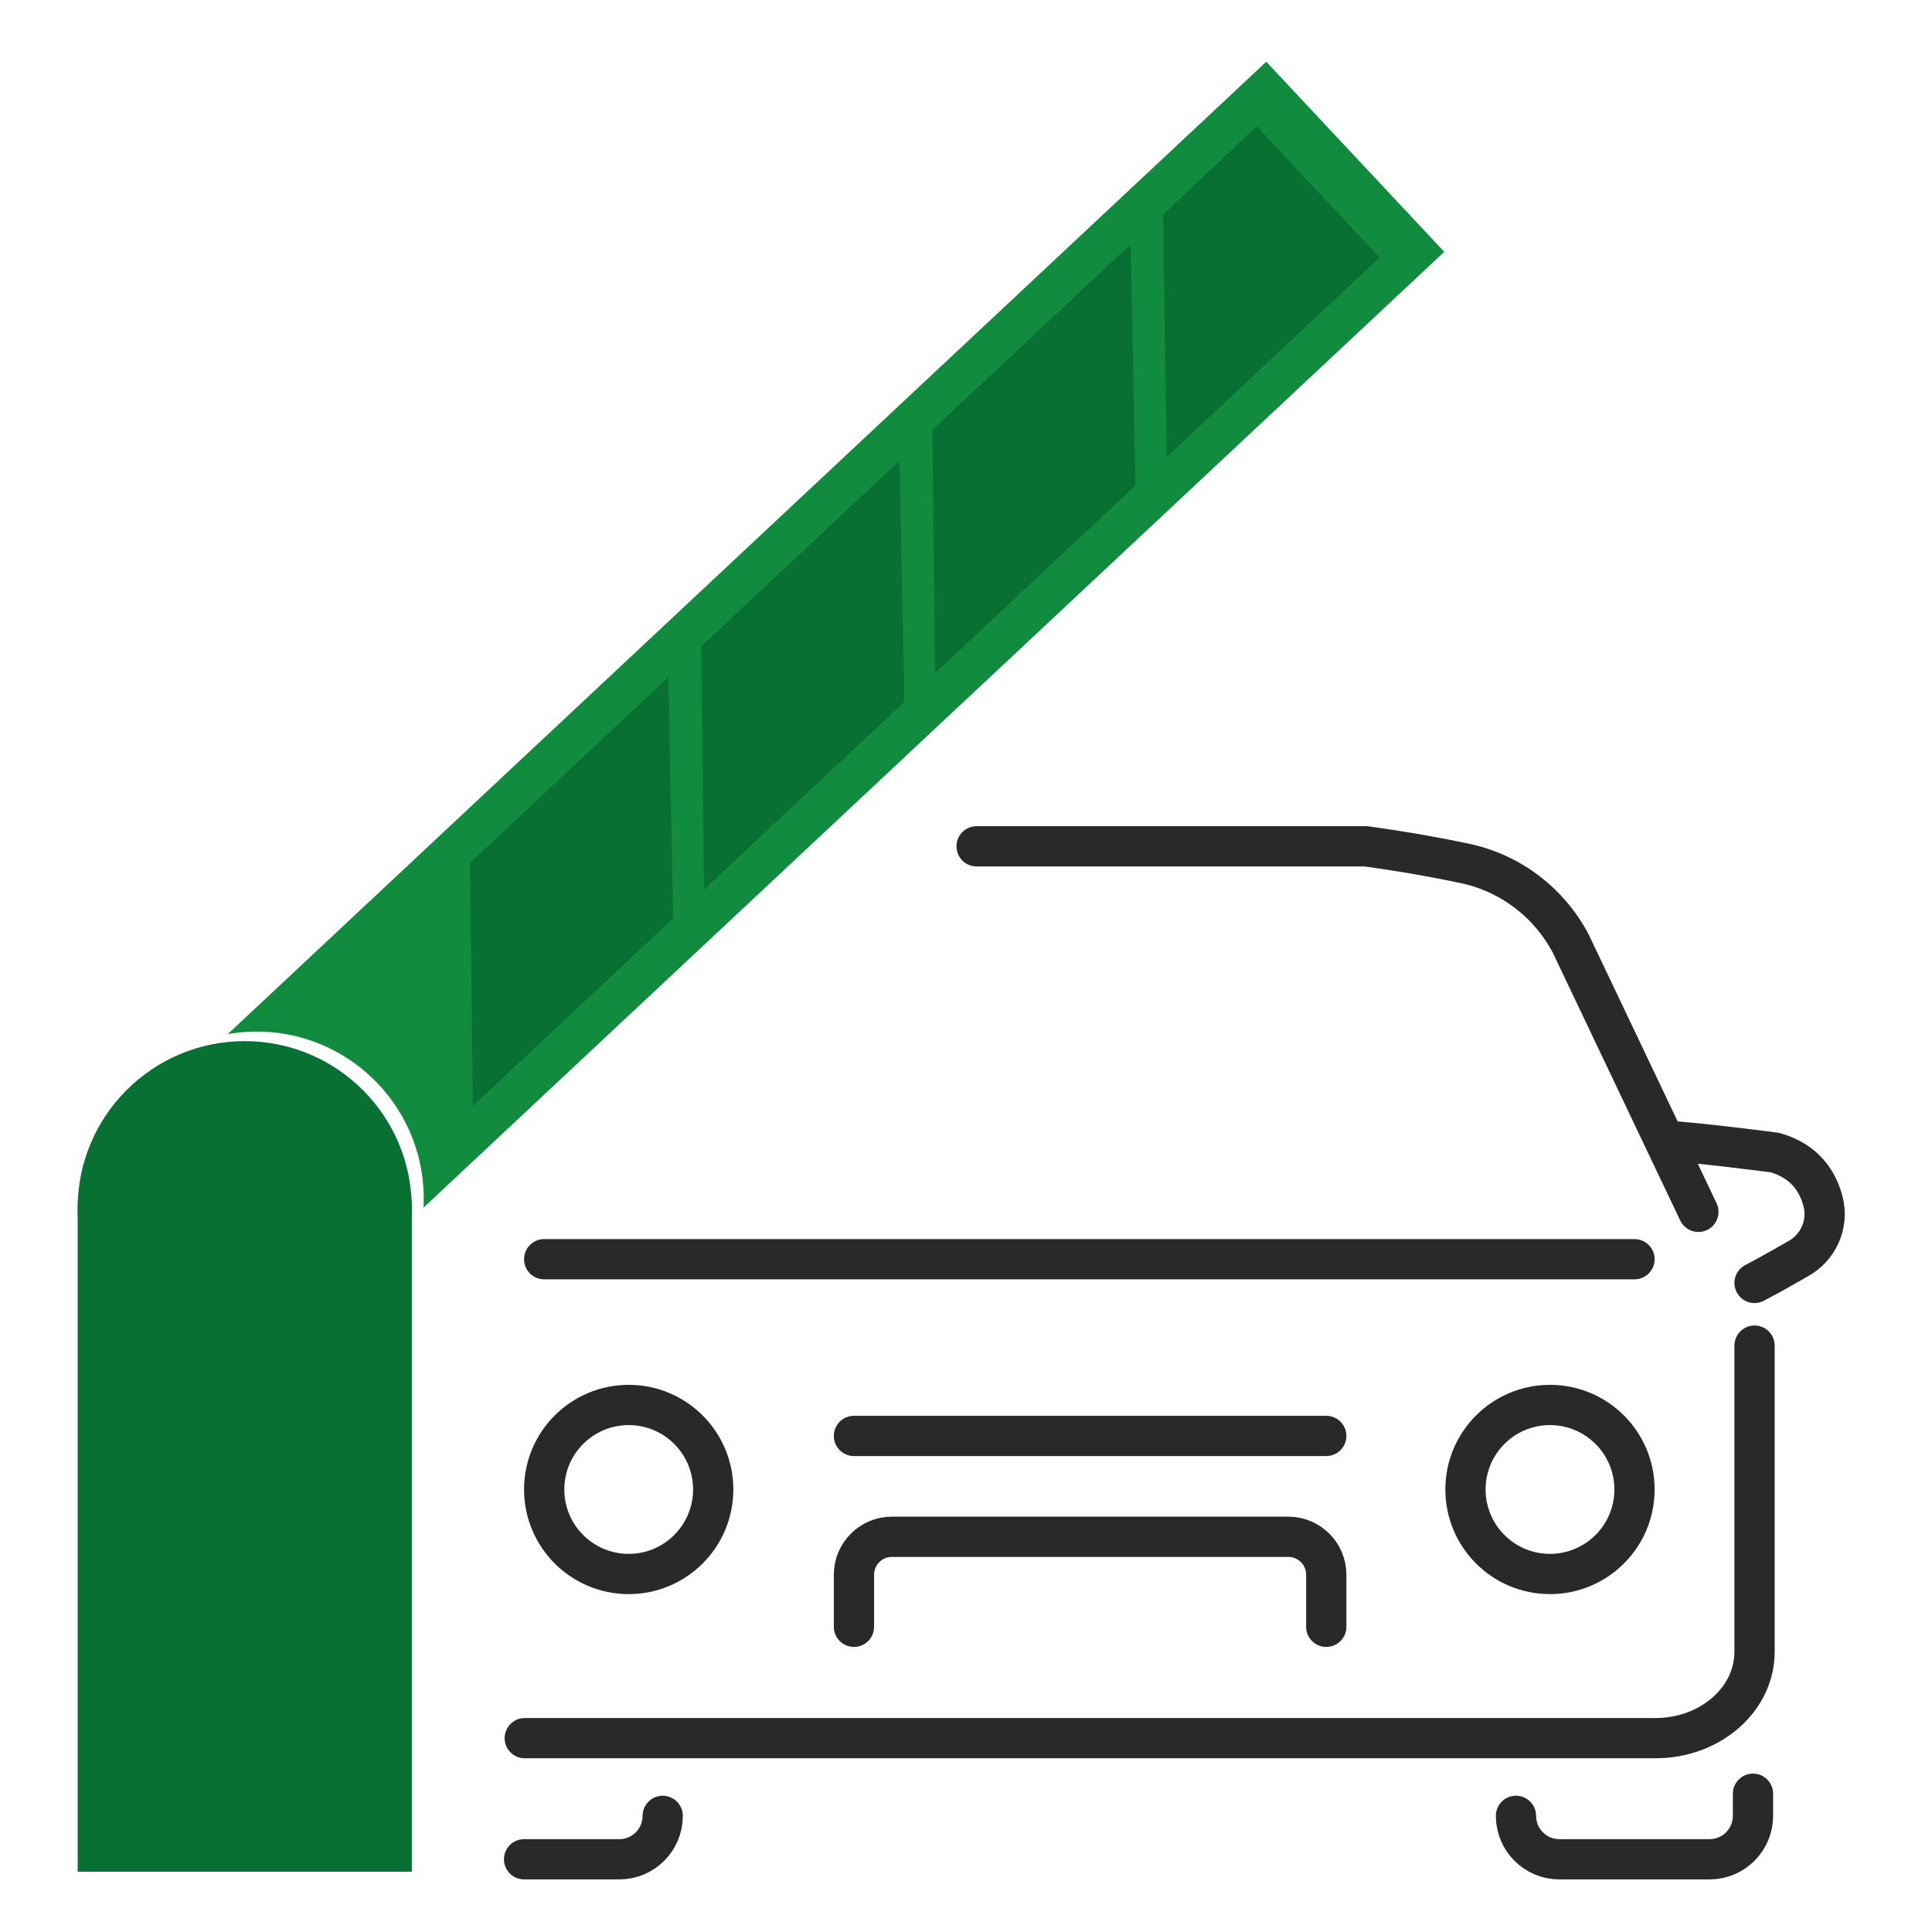<svg width="72" height="72" viewBox="0 0 72 72" fill="none" xmlns="http://www.w3.org/2000/svg">
<g clip-path="url(#clip0_360_1449)">
<path d="M2.894 45.101C2.894 42.317 5.151 40.06 7.936 40.06H10.305C13.09 40.06 15.347 42.317 15.347 45.101V69.754H2.894V45.101Z" fill="#087033"/>
<path d="M15.347 45.026C15.347 48.465 12.559 51.252 9.12 51.252C5.682 51.252 2.894 48.465 2.894 45.026C2.894 41.587 5.682 38.8 9.12 38.8C12.559 38.8 15.347 41.587 15.347 45.026Z" fill="#087033"/>
<path d="M8.49 38.536C8.905 38.464 9.334 38.433 9.771 38.447C13.208 38.56 15.902 41.438 15.789 44.875L15.788 44.915L15.787 44.95L15.785 45.003L53.824 9.385L47.19 2.3L8.49 38.536Z" fill="#118C3F"/>
<path d="M46.833 4.706L43.345 7.996L43.477 17.03L51.413 9.598L46.833 4.706Z" fill="#087033"/>
<path d="M42.135 9.105L34.744 16.025L34.85 25.083L42.318 18.09L42.135 9.105Z" fill="#087033"/>
<path d="M33.52 17.172L26.13 24.091L26.236 33.149L33.704 26.156L33.52 17.172Z" fill="#087033"/>
<path d="M24.906 25.238L17.515 32.158L17.621 41.215L25.09 34.222L24.906 25.238Z" fill="#087033"/>
<path d="M20.28 46.927H60.913M65.387 50.147V61.557C65.387 63.335 63.734 64.776 61.695 64.776H19.556M49.426 53.513H31.824M24.697 67.672C24.697 68.566 23.972 69.29 23.078 69.29H19.531M62.033 42.512C63.169 42.562 66.147 42.954 66.147 42.954C67.276 43.273 67.753 44.048 67.941 44.782C68.159 45.632 67.754 46.516 66.979 46.927C66.979 46.927 66.022 47.482 65.387 47.811M63.294 45.162L58.54 35.171C57.734 33.64 56.298 32.542 54.606 32.18C53.63 31.972 52.397 31.745 50.908 31.54H36.395M65.329 66.847V67.671C65.329 68.565 64.605 69.29 63.711 69.29H58.114C57.221 69.29 56.496 68.565 56.496 67.671M49.426 60.626V58.686C49.426 57.905 48.793 57.272 48.012 57.272H33.238C32.457 57.272 31.824 57.905 31.824 58.686V60.626M26.579 55.508C26.579 57.248 25.169 58.658 23.43 58.658C21.69 58.658 20.28 57.248 20.28 55.508C20.28 53.769 21.69 52.359 23.43 52.359C25.169 52.359 26.579 53.769 26.579 55.508ZM60.913 55.508C60.913 57.248 59.503 58.658 57.763 58.658C56.024 58.658 54.614 57.248 54.614 55.508C54.614 53.769 56.024 52.359 57.763 52.359C59.503 52.359 60.913 53.769 60.913 55.508Z" stroke="#292929" stroke-width="1.5" stroke-linecap="round" stroke-linejoin="round"/>
</g>
<defs>
<clipPath id="clip0_360_1449">
<rect width="69.249" height="72" fill="white" transform="translate(1)"/>
</clipPath>
</defs>
</svg>
